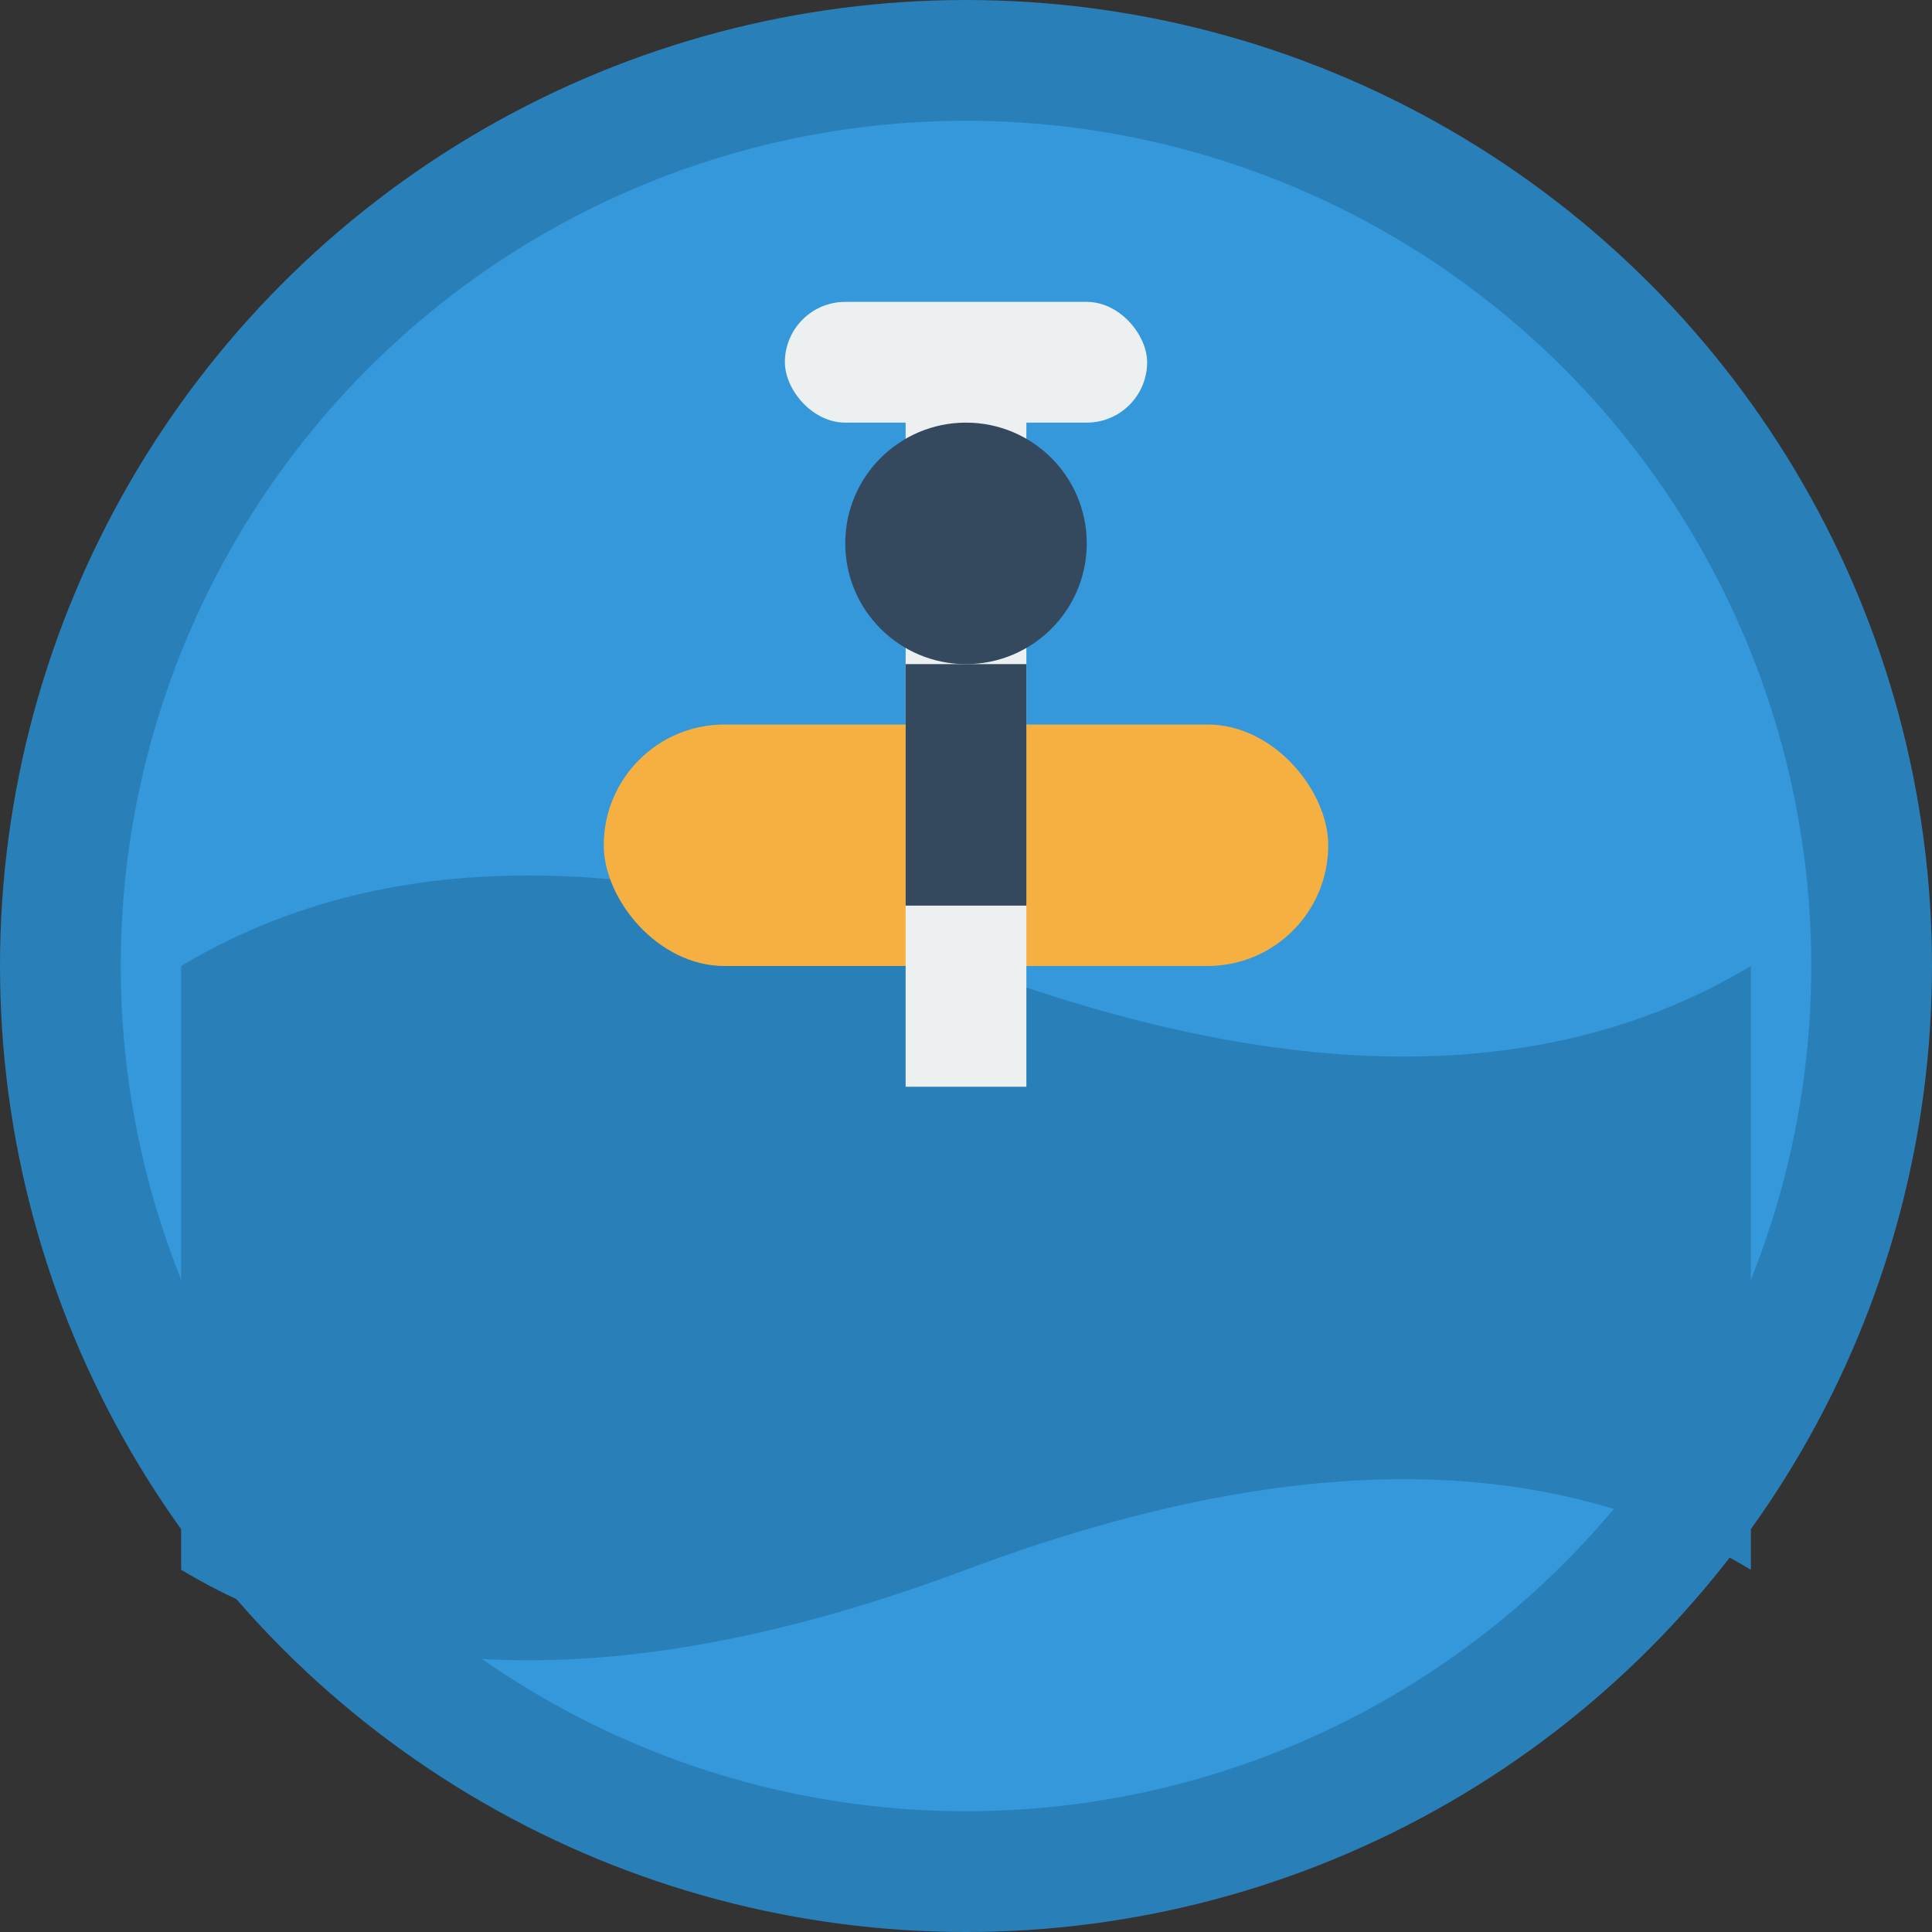 <svg xmlns="http://www.w3.org/2000/svg" width="32" height="32" viewBox="0 0 32 32">
  <rect x="0" y="0" width="32" height="32" fill="#333333" stroke="none"/>
  <!-- Background -->
  <circle cx="16" cy="16" r="15" fill="#3498DB" />
  
  <!-- Water/Wave -->
  <path d="M3,16 Q8,13 16,16 Q24,19 29,16 L29,26 Q24,23 16,26 Q8,29 3,26 Z" fill="#2980B9" />
  
  <!-- SUP Board -->
  <rect x="10" y="12" width="12" height="4" rx="2" fill="#F5B041" />
  
  <!-- Paddle -->
  <rect x="15" y="6" width="2" height="12" fill="#ECF0F1" />
  <rect x="13" y="5" width="6" height="2" rx="1" fill="#ECF0F1" />
  
  <!-- Person -->
  <circle cx="16" cy="9" r="2" fill="#34495E" />
  <rect x="15" y="11" width="2" height="4" fill="#34495E" />
  
  <!-- Border -->
  <circle cx="16" cy="16" r="15" fill="none" stroke="#2980B9" stroke-width="2" />
</svg>
